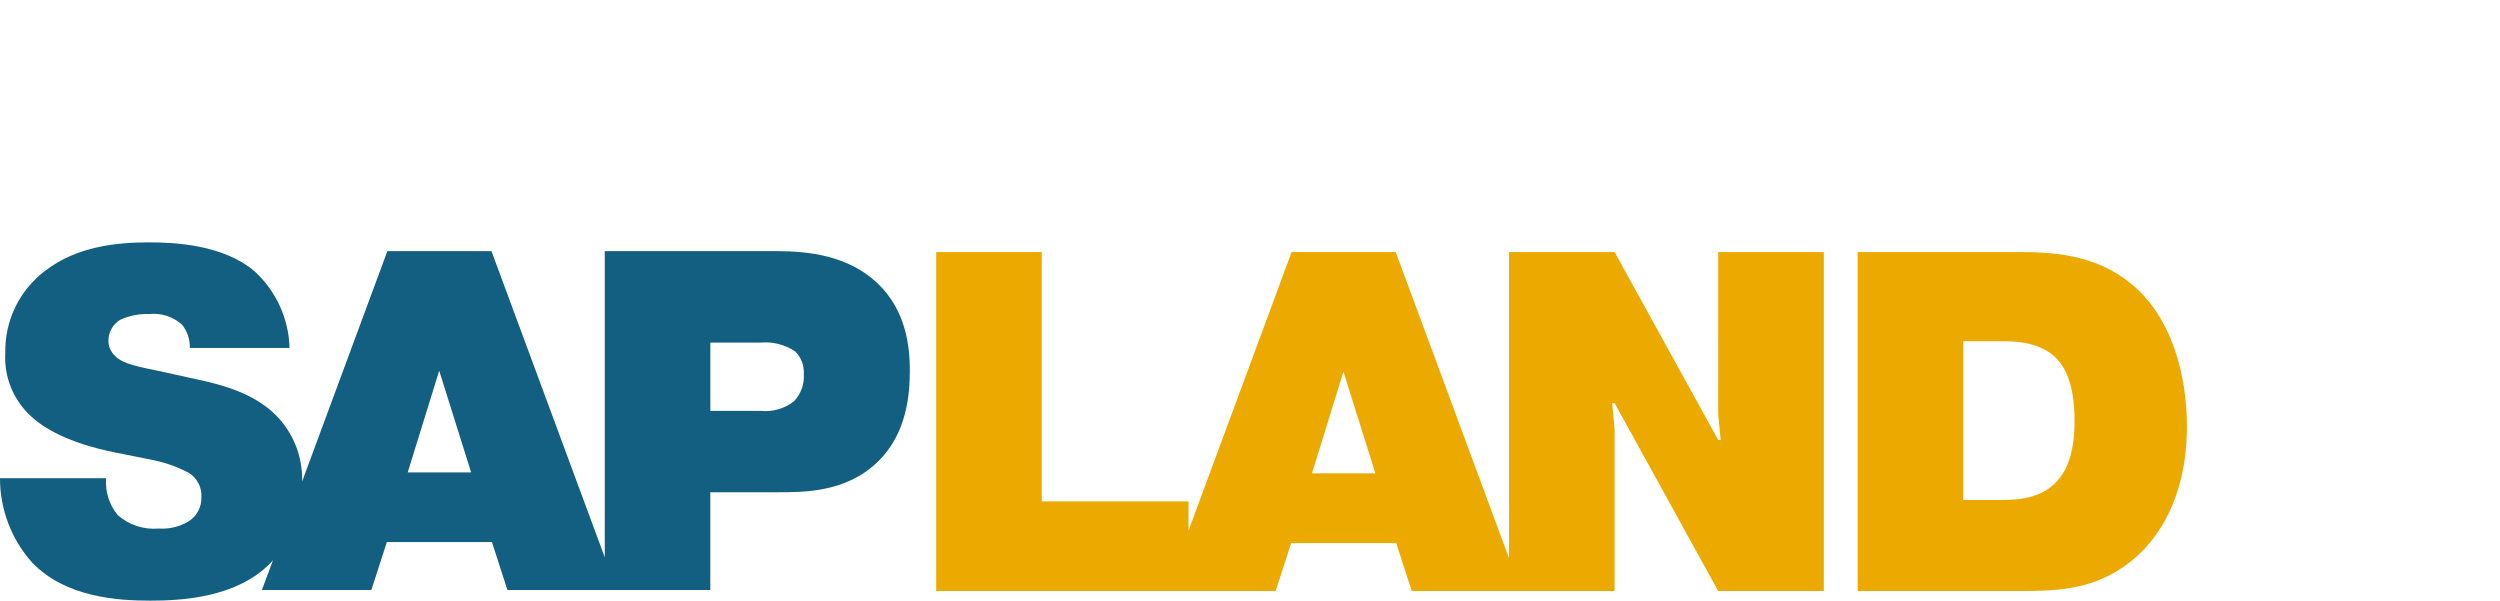 <svg width="154" height="37" viewBox="0 0 154 37" fill="none" xmlns="http://www.w3.org/2000/svg">
<g clip-path="url(#clip0)">
<path d="M80.817 29.158L82.756 22.894L84.724 29.158H80.817ZM105.841 25.519L105.991 27.101H105.841L99.459 15.527H92.957V34.387L85.977 15.527H79.563L73.212 32.693V30.888H64.174V15.528H57.67V36.407H78.58L79.535 33.454H86.008L86.962 36.407H99.46V26.415L99.31 24.833H99.46L105.842 36.406H112.347V15.527H105.842L105.841 25.519Z" fill="#ECA900"/>
<path d="M126.541 29.815C125.557 30.74 124.215 30.799 123.26 30.799H120.933V21.016H123.23C124.215 21.016 125.676 21.076 126.66 22.06C127.763 23.163 127.793 25.19 127.793 25.967C127.793 27.16 127.615 28.831 126.541 29.815V29.815ZM131.701 17.854C129.524 15.796 126.899 15.527 124.453 15.527H114.431V36.407H124.453C126.899 36.407 129.375 36.317 131.672 34.229C132.656 33.335 134.714 30.978 134.714 26.269C134.714 22.925 133.7 19.733 131.702 17.854H131.701Z" fill="#ECA900"/>
<path d="M48.917 24.714C48.333 25.171 47.596 25.384 46.859 25.311H43.757V21.104H46.859C47.606 21.036 48.353 21.226 48.977 21.642C49.351 22.01 49.547 22.522 49.514 23.044C49.555 23.66 49.339 24.264 48.917 24.714ZM25.115 29.1L27.055 22.836L29.022 29.1H25.115ZM54.045 17.44C52.255 15.739 49.78 15.47 47.87 15.47H37.253V34.329L30.275 15.468H23.862L18.612 29.656V29.637C18.629 28.887 18.495 28.142 18.219 27.445C17.942 26.748 17.528 26.114 17.002 25.58C15.599 24.177 13.54 23.67 12.139 23.372L10.111 22.923C8.561 22.595 7.607 22.446 7.098 21.938C6.959 21.809 6.849 21.652 6.777 21.477C6.705 21.302 6.672 21.113 6.68 20.924C6.701 20.424 6.97 19.965 7.396 19.701C7.957 19.446 8.57 19.324 9.186 19.344C9.551 19.305 9.92 19.344 10.27 19.457C10.619 19.57 10.941 19.755 11.214 20C11.539 20.406 11.707 20.913 11.691 21.432H17.836C17.812 20.543 17.61 19.667 17.241 18.857C16.872 18.047 16.344 17.32 15.688 16.719C13.778 15.079 10.796 14.929 9.184 14.929C7.304 14.929 4.77 15.138 2.771 16.689C1.995 17.277 1.368 18.04 0.943 18.916C0.518 19.792 0.307 20.756 0.326 21.73C0.281 22.465 0.403 23.201 0.681 23.882C0.96 24.563 1.389 25.173 1.936 25.666C2.682 26.352 4.144 27.277 7.096 27.874L9.184 28.292C10.038 28.443 10.864 28.724 11.63 29.126C12.141 29.446 12.44 30.016 12.406 30.618C12.429 31.218 12.134 31.784 11.63 32.108C11.075 32.445 10.429 32.602 9.781 32.558C9.324 32.599 8.863 32.546 8.427 32.403C7.991 32.259 7.589 32.028 7.246 31.724C6.725 31.088 6.471 30.275 6.536 29.456H1.74267e-05C-0.004 31.369 0.697 33.216 1.97 34.644C4.027 36.793 7.217 37 9.276 37C11.186 37 14.556 36.821 16.644 34.703C16.704 34.643 16.759 34.57 16.816 34.505L16.134 36.345H22.876L23.83 33.391H30.303L31.258 36.344H43.756V30.322H47.871C49.482 30.322 52.108 30.352 54.075 28.442C55.895 26.682 56.045 24.205 56.045 22.835C56.045 21.373 55.836 19.137 54.044 17.438L54.045 17.44Z" fill="#135F81"/>
</g>
<defs>
<clipPath id="clip0">
<rect width="154" height="37" fill="white"/>
</clipPath>
</defs>
</svg>

